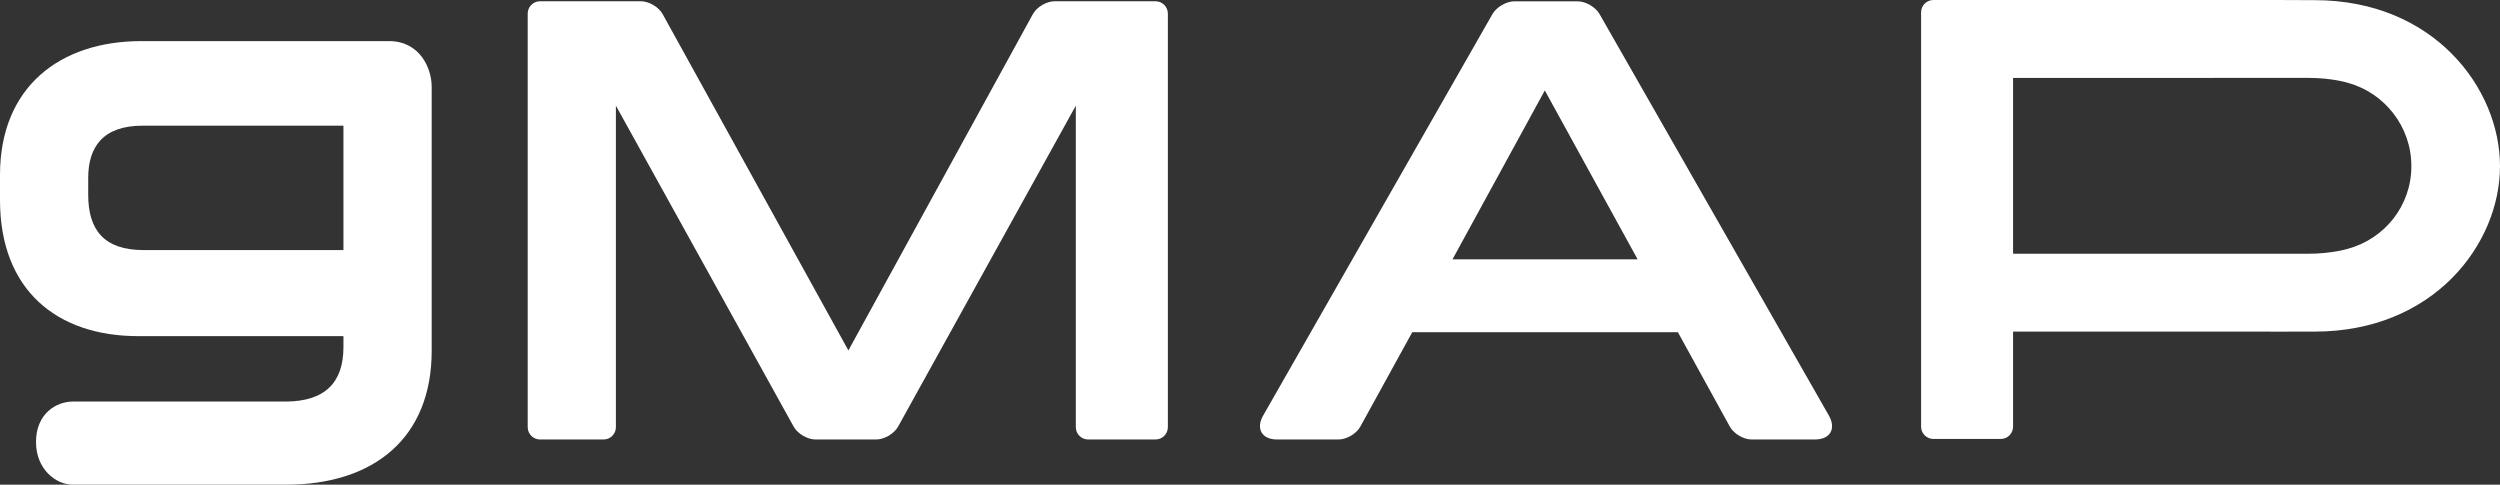 <?xml version="1.0" encoding="utf-8"?>
<!-- Generator: Adobe Illustrator 26.5.2, SVG Export Plug-In . SVG Version: 6.00 Build 0)  -->
<svg version="1.1" id="レイヤー_1" xmlns="http://www.w3.org/2000/svg" xmlns:xlink="http://www.w3.org/1999/xlink" x="0px"
	 y="0px" width="261.92px" height="50.777px" viewBox="0 0 261.92 50.777" style="enable-background:new 0 0 261.92 50.777;"
	 xml:space="preserve">
<rect x="0" y="0" width="261.92" height="50.777" fill="#333333" stroke="none"/>
<style type="text/css">
	.st0{fill:#FFFFFF;}
</style>
<g>
	<g>
		<path class="st0" d="M64.526,44.754V11.071L83.15,44.697c0.416,0.745,1.438,1.347,2.291,1.347h6.355
			c0.853,0,1.876-0.602,2.294-1.347l18.621-33.626v33.682c0,0.712,0.58,1.291,1.296,1.291h7.052c0.717,0,1.296-0.578,1.296-1.291
			V1.427c0-0.715-0.58-1.296-1.296-1.296h-10.568c-0.85,0-1.873,0.606-2.283,1.354L88.884,36.713L69.428,1.485
			c-0.41-0.748-1.433-1.354-2.286-1.354h-10.56c-0.714,0-1.296,0.581-1.296,1.296v43.326c0,0.712,0.582,1.291,1.296,1.291h6.656
			C63.949,46.044,64.526,45.466,64.526,44.754z"/>
		<g>
			<path class="st0" d="M191.606,43.531L167.584,1.478c-0.427-0.745-1.458-1.341-2.308-1.341h-6.604
				c-0.853,0-1.884,0.596-2.311,1.341l-24.019,42.053c-0.793,1.39-0.139,2.513,1.457,2.513h6.437c0.848,0,1.873-0.602,2.283-1.348
				l5.441-9.892h27.83l5.442,9.892c0.41,0.746,1.435,1.348,2.286,1.348h6.625C191.748,46.044,192.396,44.922,191.606,43.531z
				 M152.176,27.169l9.671-17.694l9.723,17.694H152.176z"/>
		</g>
		<path class="st0" d="M238.53,0H202.56c-0.711,0-1.291,0.58-1.291,1.293v43.404c0,0.715,0.58,1.293,1.291,1.293h7.052
			c0.716,0,1.293-0.578,1.293-1.293v-9.956h10.505l17.968,0.004l3.125-0.004c12.499,0,19.417-9.197,19.417-17.332
			c0-8.135-6.918-17.392-19.417-17.392L238.53,0z M245.99,26.064c0,0-1.679,0.522-4.208,0.522c-0.522,0-30.877,0-30.877,0V8.167
			c0,0,30.28-0.008,30.877-0.008c2.628,0,4.216,0.524,4.216,0.524c3.825,1.054,6.636,4.566,6.636,8.727
			C252.634,21.577,249.821,25.013,245.99,26.064z"/>
	</g>
	<path class="st0" d="M45.227,36.753c0,9.092-6.01,14.025-15.255,14.025H7.626c-1.772,0-3.853-1.619-3.853-4.468
		c0-3.007,2.158-4.24,3.853-4.24h22.269c4.159,0,6.087-2,6.087-5.701v-1.152H14.484C5.931,35.216,0,30.362,0,20.956v-2.625
		C0,9.081,6.316,4.307,14.79,4.307h25.968c3.235,0,4.468,2.849,4.468,4.774V36.753z M9.242,20.42c0,3.62,1.619,5.778,5.778,5.778
		h20.962V13.166H14.943c-4.159,0-5.701,2.237-5.701,5.471V20.42z"/>
</g>
</svg>

